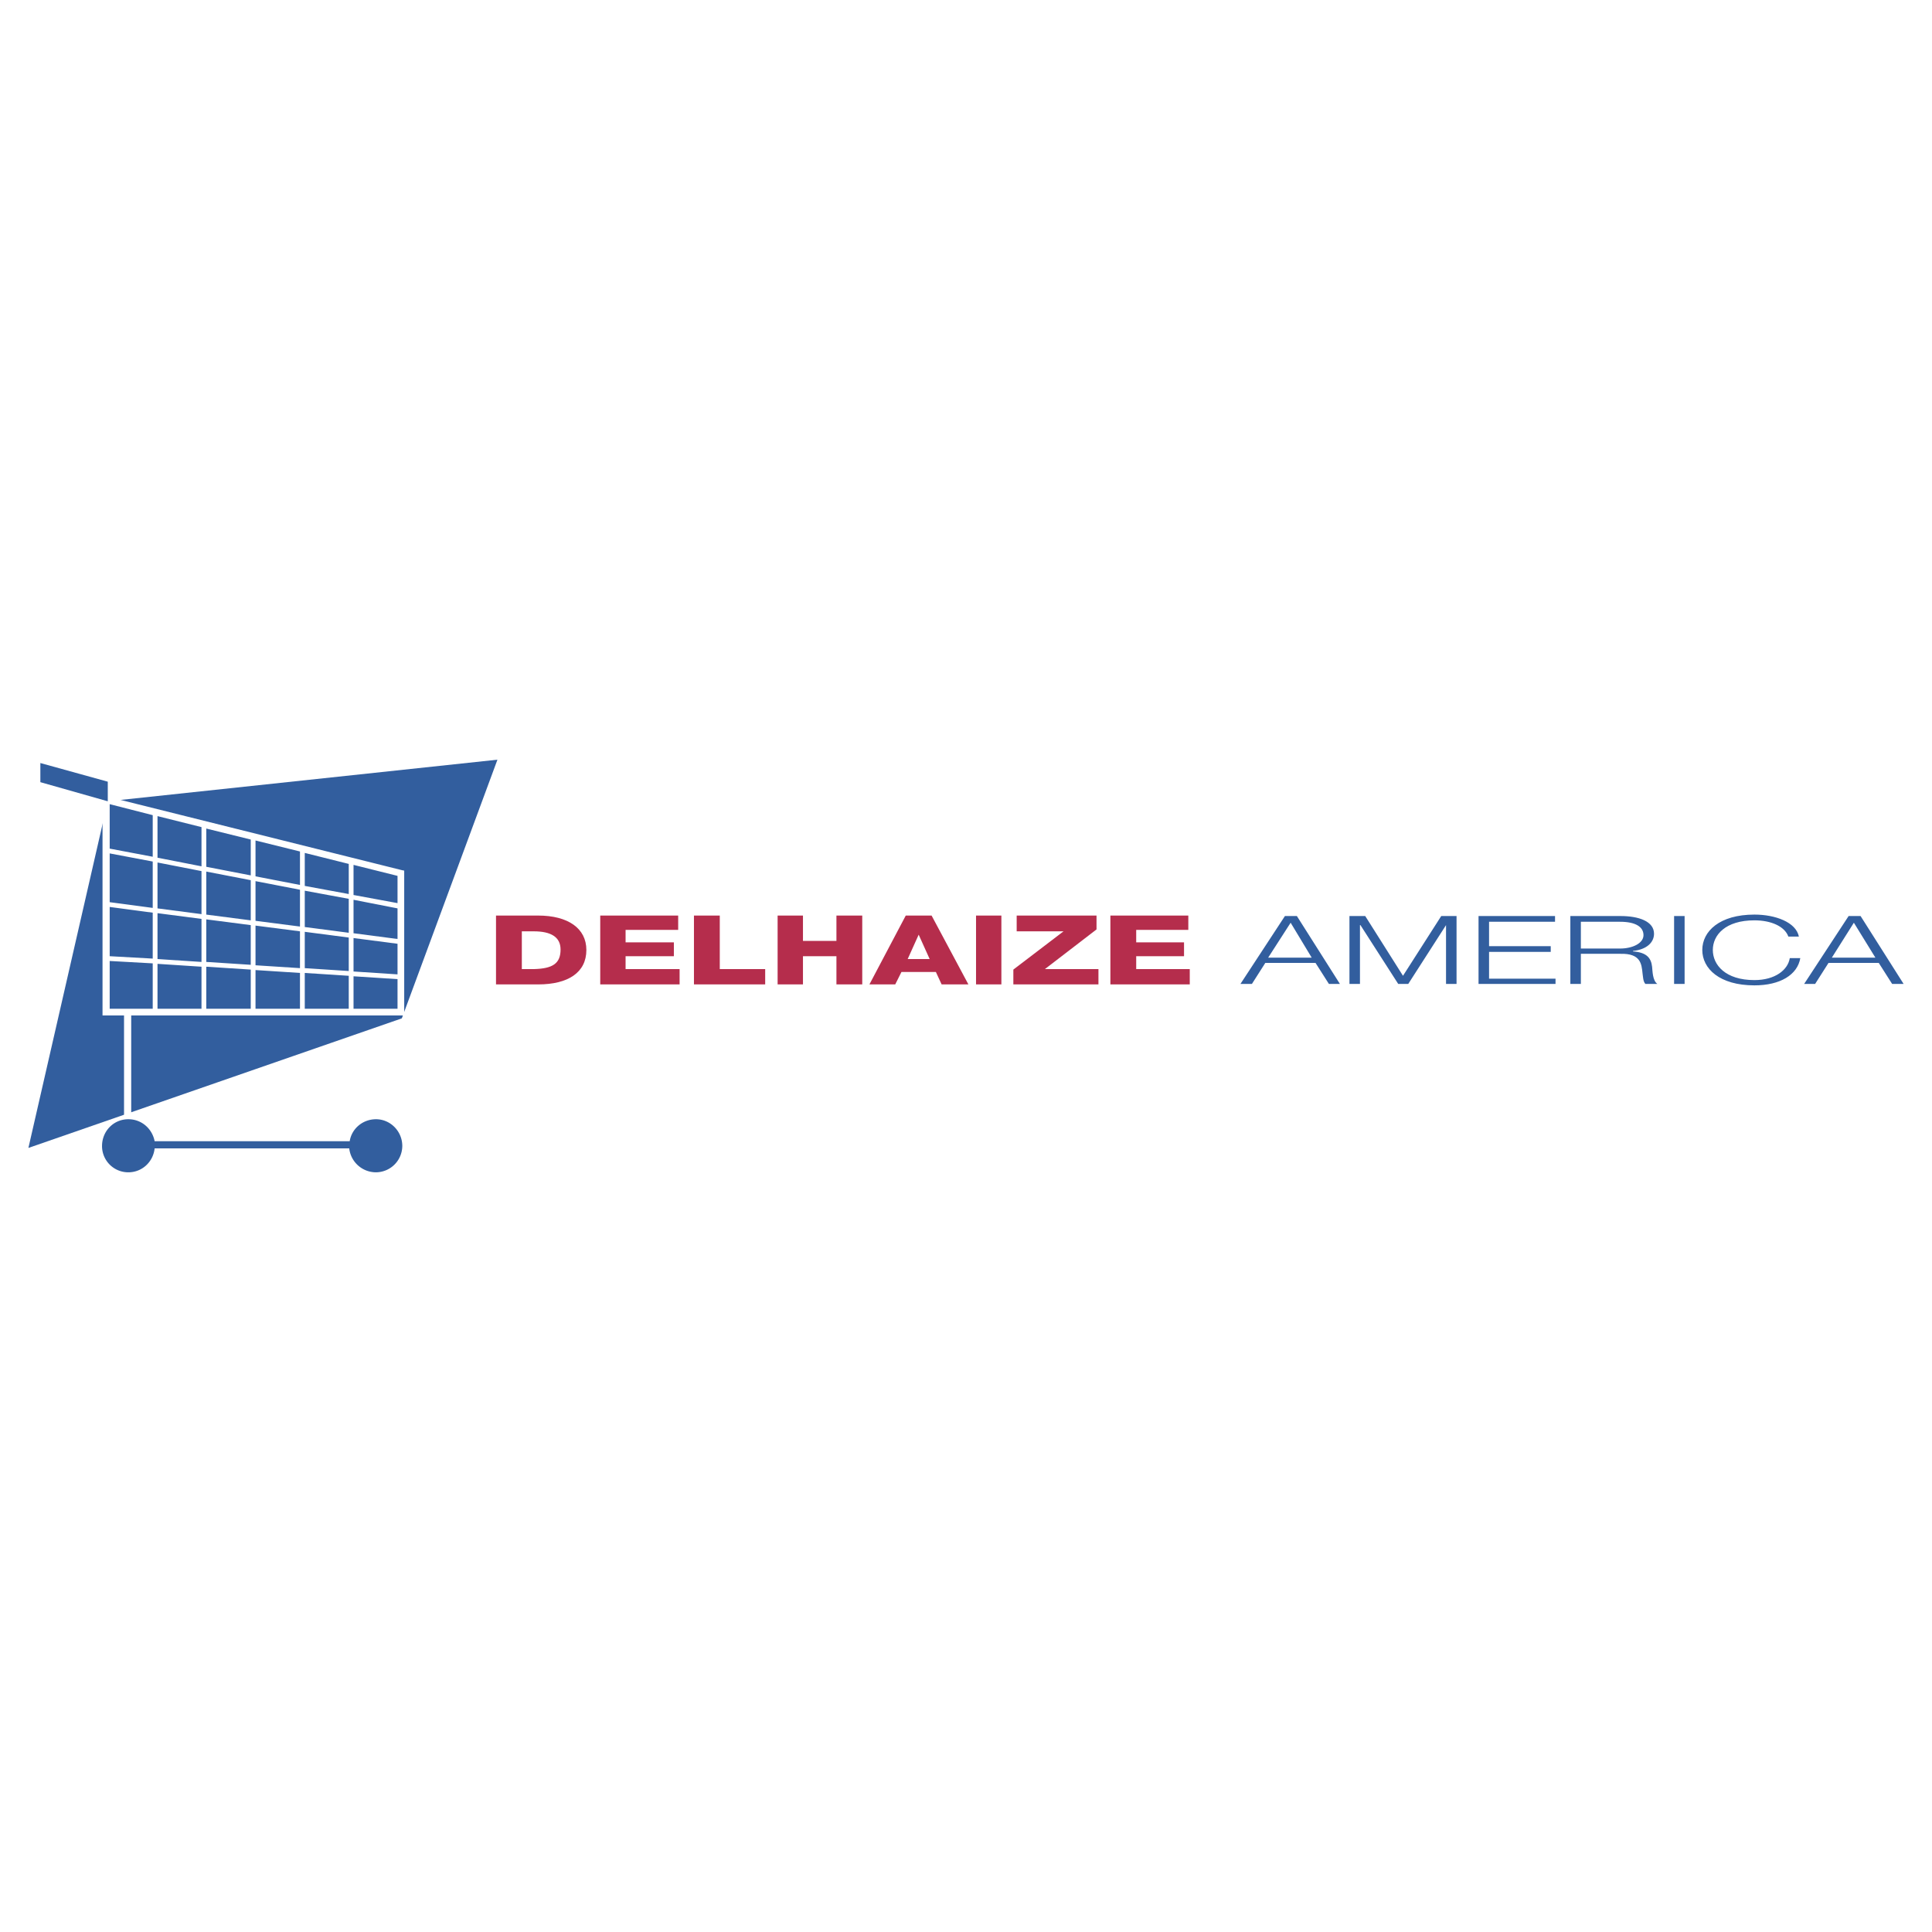 <svg xmlns="http://www.w3.org/2000/svg" width="2500" height="2500" viewBox="0 0 192.756 192.756"><g fill-rule="evenodd" clip-rule="evenodd"><path fill="#fff" d="M0 0h192.756v192.756H0V0z"/><path d="M128.768 92.061l2.1 3.482h-4.342l2.242-3.482zm-5.008 6.105h1.145l1.336-2.098h5.008l1.336 2.098h1.098l-4.293-6.773h-1.193l-4.437 6.773zM134.635 91.393h1.574l3.768 5.962 3.816-5.962h1.527v6.773h-1.049v-5.867l-3.769 5.867H139.5l-3.768-5.867h-.048v5.867h-1.049v-6.773zM147.514 91.393h7.632v.572h-6.582v2.433h6.153v.573h-6.153v2.672h6.631v.523h-7.681v-6.773zM157.723 91.965h3.912c1.574 0 2.336.525 2.336 1.336s-1.096 1.335-2.336 1.335h-3.912v-2.671zm-1.049 6.201h1.049v-3.004h3.959c2.004-.048 2.1 1.001 2.195 1.956.047.287.047.811.285 1.049h1.193c-.479-.334-.479-1.287-.525-1.717-.096-.811-.477-1.431-1.908-1.526v-.048c1.383-.143 2.1-.858 2.1-1.718 0-1.24-1.527-1.765-3.34-1.765h-5.008v6.773zM167.025 91.393h1.049v6.773h-1.049v-6.773zM178.426 93.444c-.383-1.049-1.766-1.622-3.387-1.622-2.91 0-4.15 1.479-4.15 2.957 0 1.479 1.24 3.005 4.15 3.005 2.051 0 3.338-1.002 3.529-2.194h1.049c-.285 1.669-2.004 2.72-4.578 2.72-3.482 0-5.201-1.67-5.201-3.531 0-1.86 1.719-3.53 5.201-3.53 2.098 0 4.15.763 4.436 2.194h-1.049v.001zM184.961 92.061l2.146 3.482h-4.342l2.196-3.482zM180 98.166h1.096l1.336-2.098h5.01l1.336 2.098h1.145l-4.293-6.773h-1.193L180 98.166z" fill="#325e9e"/><path d="M52.063 92.919h1.193c1.717 0 2.671.572 2.671 1.813 0 1.383-.763 1.908-2.671 1.955h-1.193v-3.768zm-2.576 5.296h4.198c3.005 0 4.817-1.193 4.817-3.435 0-2.146-1.812-3.435-4.817-3.435h-4.198v6.87zM59.886 91.345h7.776v1.431h-5.247v1.241h4.817V95.4h-4.817v1.288h5.389v1.527h-7.918v-6.87zM69.236 91.345h2.576v5.343h4.531v1.527h-7.107v-6.87zM77.583 91.345h2.529v2.529h3.339v-2.529h2.576v6.87h-2.576V95.4h-3.339v2.815h-2.529v-6.87zM91.656 93.253l1.097 2.433h-2.194l1.097-2.433zm-4.914 4.962h2.576l.62-1.24h3.435l.573 1.24h2.671l-3.673-6.87h-2.576l-3.626 6.87zM97.379 91.345h2.529v6.87h-2.529v-6.87zM101.102 96.736l5.007-3.817h-4.675v-1.574h7.966v1.384l-5.152 3.959h5.344v1.527h-8.49v-1.479zM110.783 91.345h7.776v1.431h-5.2v1.241h4.772V95.4h-4.772v1.288h5.344v1.527h-7.92v-6.87z" fill="#b52d4c"/><path fill="#325e9e" d="M49.63 75.794l-9.54 25.808-37.256 12.927 7.919-34.584 38.877-4.151z"/><path d="M40.09 86.814l-29.432-7.346-.429-.096v21.942h2.146V114.1h.716v-12.785h27.237V86.861l-.238-.047zm-.429 6.869l-4.389-.573v-3.339l4.389.858v3.054zm-4.389-4.389v-3.005l4.389 1.097v2.719l-4.389-.811zm-4.865 3.196v-3.625l4.388.811v3.387l-4.388-.573zm4.388 1.05v3.339l-4.388-.286v-3.625l4.388.572zm-4.388-5.152v-3.292l4.388 1.097v3.005l-4.388-.81zm-4.914 3.482v-3.959l4.436.858v3.673l-4.436-.572zm4.436 1.049v3.673l-4.436-.286v-3.959l4.436.572zm-4.436-5.485v-3.578l4.436 1.097v3.339l-4.436-.858zM20.58 91.25v-4.293l4.437.859v4.007l-4.437-.573zm4.436 1.049v3.959l-4.437-.287v-4.245l4.437.573zM20.58 86.48v-3.816l4.437 1.097v3.578l-4.437-.859zm-4.866 4.15v-4.579l4.389.858v4.293l-4.389-.572zm4.389 1.049v4.293l-4.389-.286v-4.579l4.389.572zm-4.389-6.105v-4.15l4.389 1.097v3.912l-4.389-.859zm-.477.381v4.627l-4.293-.572v-4.866l4.293.811zm-4.293-1.288v-4.436l4.293 1.097v4.15l-4.293-.811zm4.293 6.392v4.58l-4.293-.239v-4.913l4.293.572zm0 5.056v4.531h-4.293v-4.769l4.293.238zm.477.048l4.389.286v4.197h-4.389v-4.483zm4.866.286l4.437.287v3.91H20.58v-4.197zm4.913.334l4.436.287v3.576h-4.436v-3.863zm4.914.287l4.388.285v3.291h-4.388V97.07zm4.865.334l4.389.285v2.957h-4.389v-3.242zm0-.478v-3.338l4.389.572v3.053l-4.389-.287z" fill="#fff"/><path fill="#325e9e" d="M10.753 77.989l-6.726-1.861v1.909l6.726 1.908v-1.956zM37.514 111.666c-1.336 0-2.433.955-2.624 2.195H15.428c-.238-1.24-1.288-2.195-2.624-2.195-1.479 0-2.624 1.193-2.624 2.672a2.615 2.615 0 0 0 2.624 2.623c1.384 0 2.48-1.049 2.624-2.385h19.415a2.687 2.687 0 0 0 2.671 2.385 2.645 2.645 0 0 0 2.623-2.623c0-1.479-1.192-2.672-2.623-2.672z"/></g></svg>